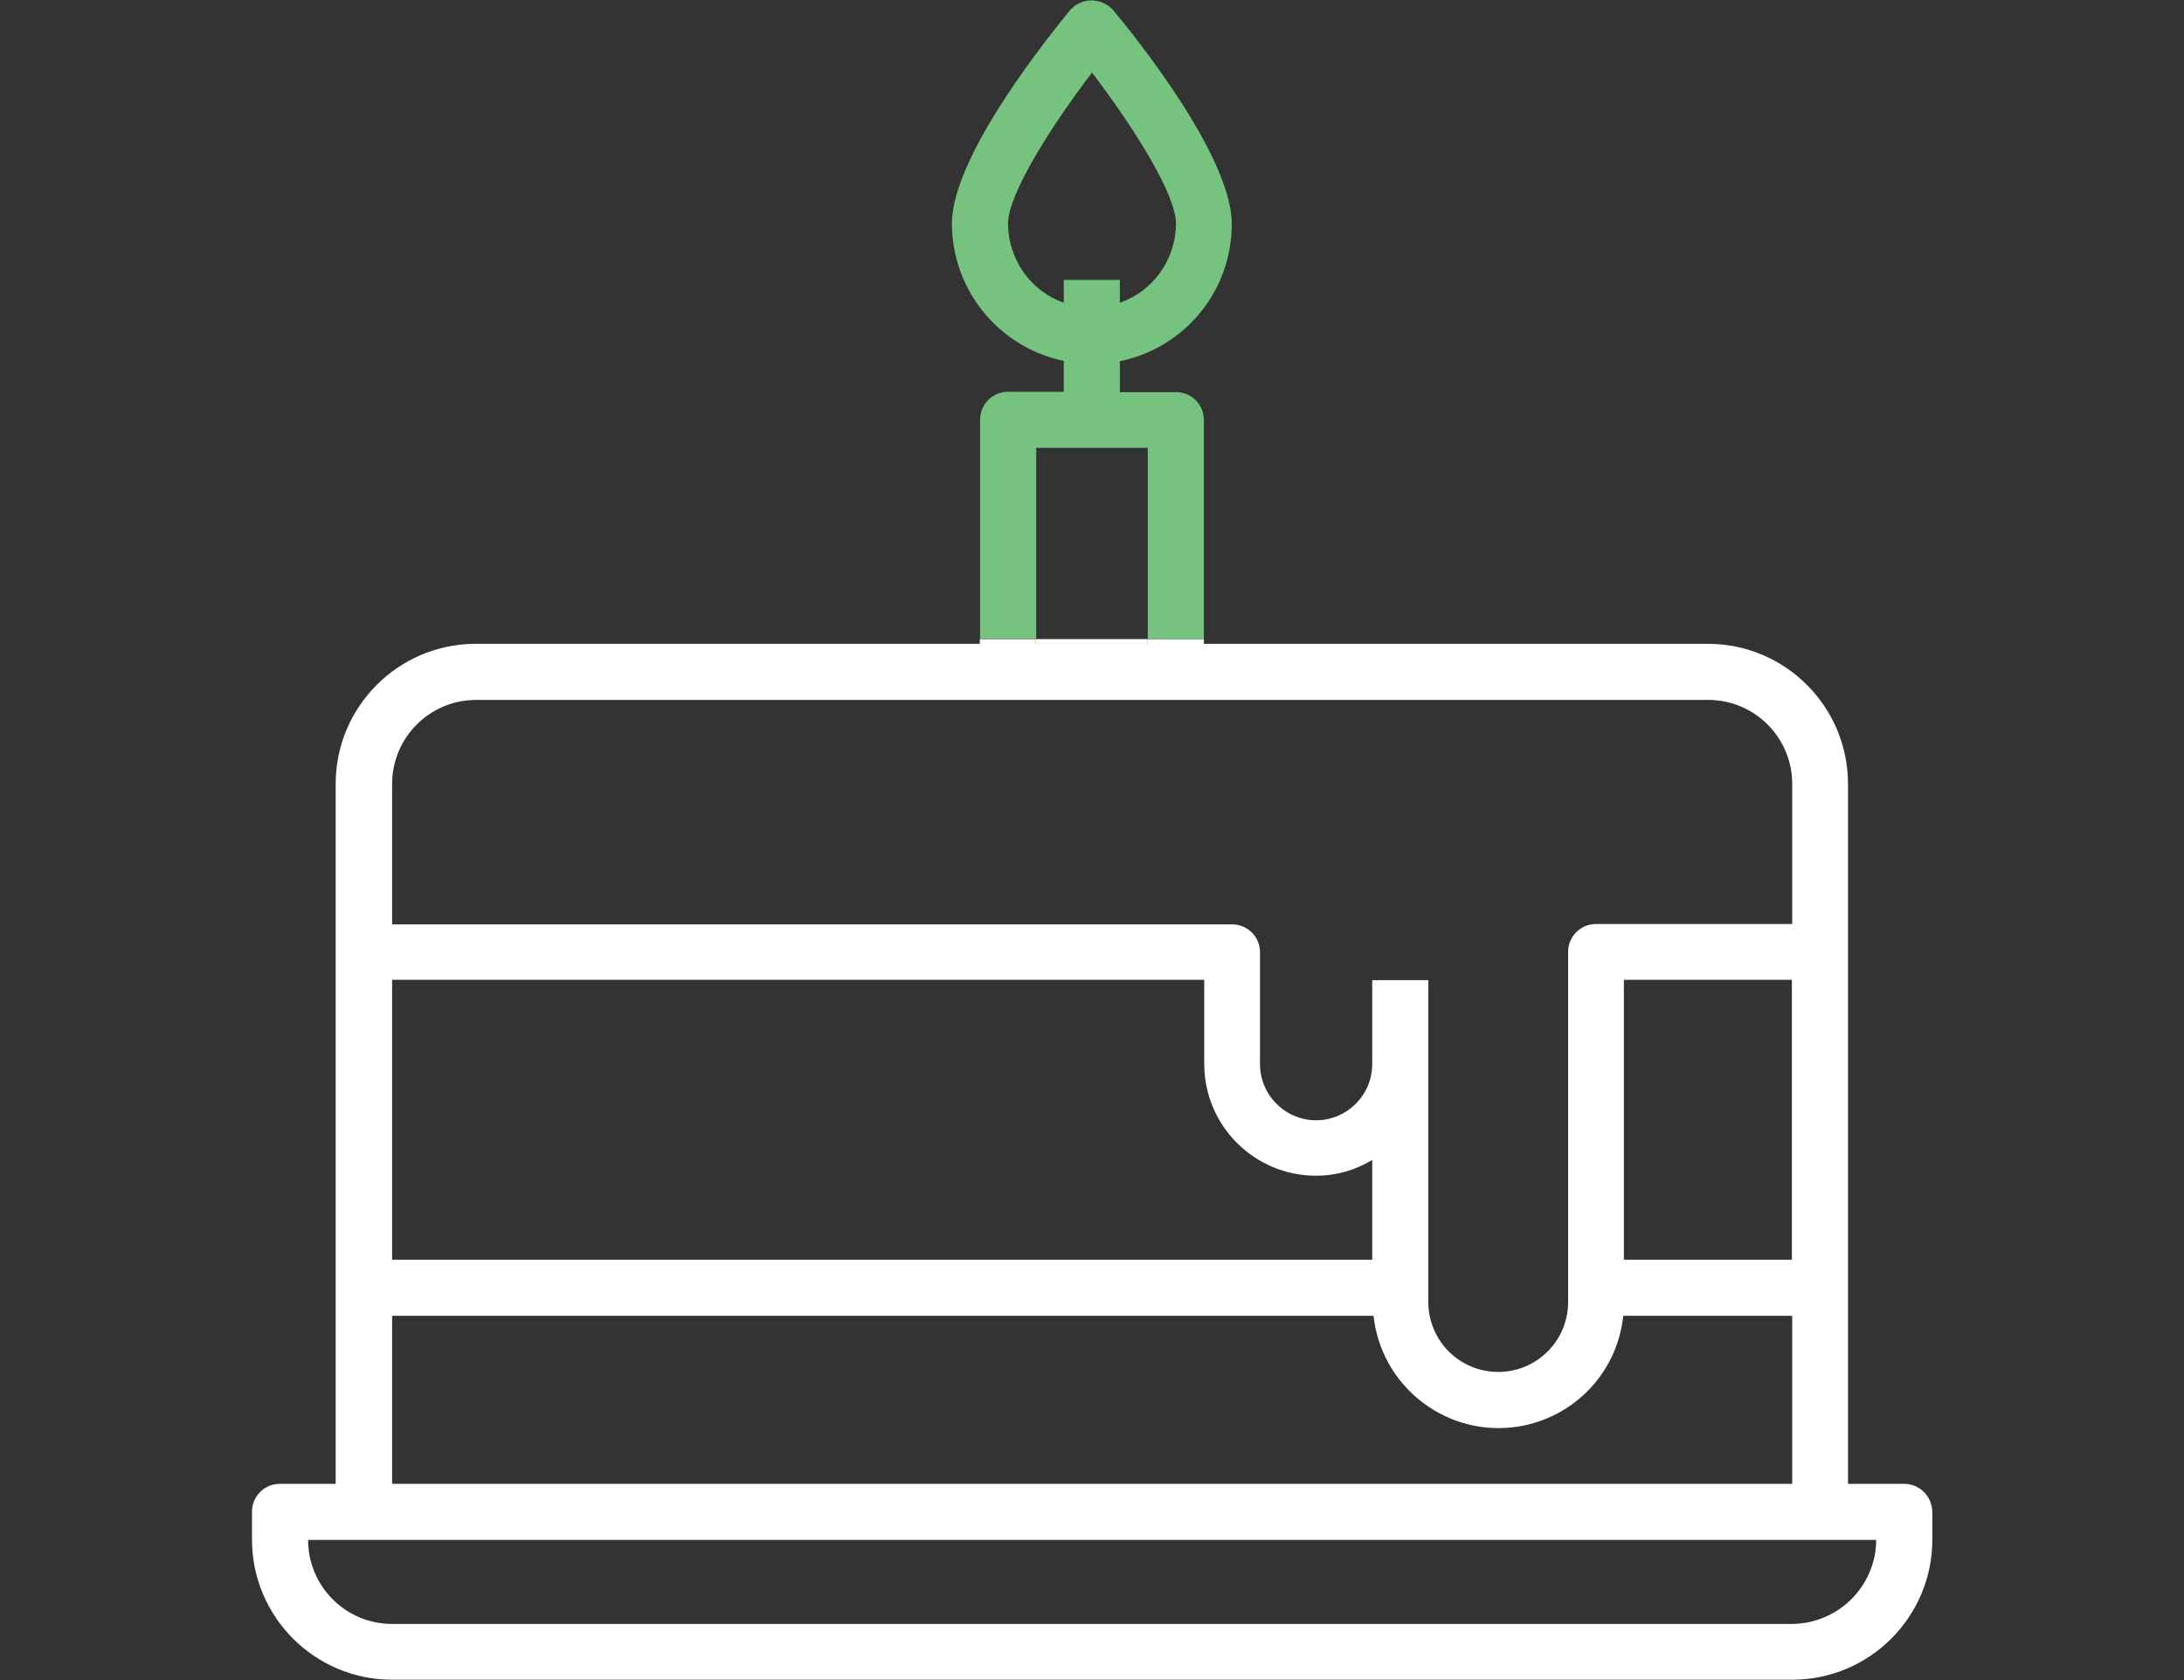<?xml version="1.0" encoding="utf-8"?>
<!-- Generator: Adobe Illustrator 24.3.0, SVG Export Plug-In . SVG Version: 6.00 Build 0)  -->
<svg version="1.1" id="Layer_1" xmlns="http://www.w3.org/2000/svg" xmlns:xlink="http://www.w3.org/1999/xlink" x="0px" y="0px"
	 width="65px" height="50px" viewBox="0 0 65 50" enable-background="new 0 0 65 50" xml:space="preserve">
<rect x="0" y="0" width="65" height="50" fill="#333333" stroke="none"/>
<g>
	<g>
		<rect x="30.83" y="19.02" fill="#FFFFFF" width="3.33" height="0.14"/>
	</g>
	<g>
		<path fill="#FFFFFF" d="M56.67,44.16H55V23.33c0-2.3-1.87-4.17-4.17-4.17h-15v-0.14h-1.67v0.14h-3.33v-0.14h-1.67v0.14h-15
			c-2.3,0-4.17,1.87-4.17,4.17v20.83H8.33c-0.46,0-0.83,0.37-0.83,0.83v0.83c0,2.3,1.87,4.17,4.17,4.17h41.67
			c2.3,0,4.17-1.87,4.17-4.17v-0.83C57.5,44.53,57.13,44.16,56.67,44.16z M11.67,23.33c0-1.38,1.12-2.5,2.5-2.5h36.67
			c1.38,0,2.5,1.12,2.5,2.5v4.17H47.5c-0.46,0-0.83,0.37-0.83,0.83v10.42c0,1.15-0.93,2.08-2.08,2.08c-1.15,0-2.08-0.93-2.08-2.08
			v-9.58h-1.67v2.5c0,0.92-0.75,1.67-1.67,1.67c-0.92,0-1.67-0.75-1.67-1.67v-3.33c0-0.46-0.37-0.83-0.83-0.83h-25V23.33z
			 M53.33,29.16v8.33h-5v-8.33H53.33z M11.67,29.16h24.17v2.5c0,1.84,1.49,3.33,3.33,3.33c0.59,0,1.16-0.16,1.67-0.47v2.97H11.67
			V29.16z M11.67,44.16v-5h29.21c0.22,2.05,2.07,3.54,4.12,3.32c1.75-0.19,3.13-1.57,3.31-3.32h5.03v5 M53.33,48.33H11.67
			c-1.38,0-2.5-1.12-2.5-2.5h46.67C55.83,47.21,54.71,48.32,53.33,48.33z"/>
	</g>
	<g>
		<path fill="#75C37F" d="M30.83,13.33h3.33v5.69h1.67v-6.52c0-0.46-0.37-0.83-0.83-0.83h-1.67v-0.92c1.94-0.4,3.33-2.1,3.33-4.08
			c0-2.04-2.94-5.66-3.53-6.37c-0.32-0.35-0.86-0.39-1.21-0.07c-0.02,0.02-0.05,0.04-0.07,0.07C31.28,1,28.33,4.62,28.33,6.66
			c0.01,1.98,1.4,3.68,3.33,4.08v0.92H30c-0.46,0-0.83,0.37-0.83,0.83v6.52h1.67V13.33z M30,6.66c0-0.89,1.31-2.94,2.5-4.5
			c1.19,1.56,2.5,3.6,2.5,4.5c-0.01,1.06-0.67,2-1.67,2.35V8.33h-1.67v0.68C30.67,8.66,30.01,7.72,30,6.66z"/>
	</g>
</g>
</svg>
